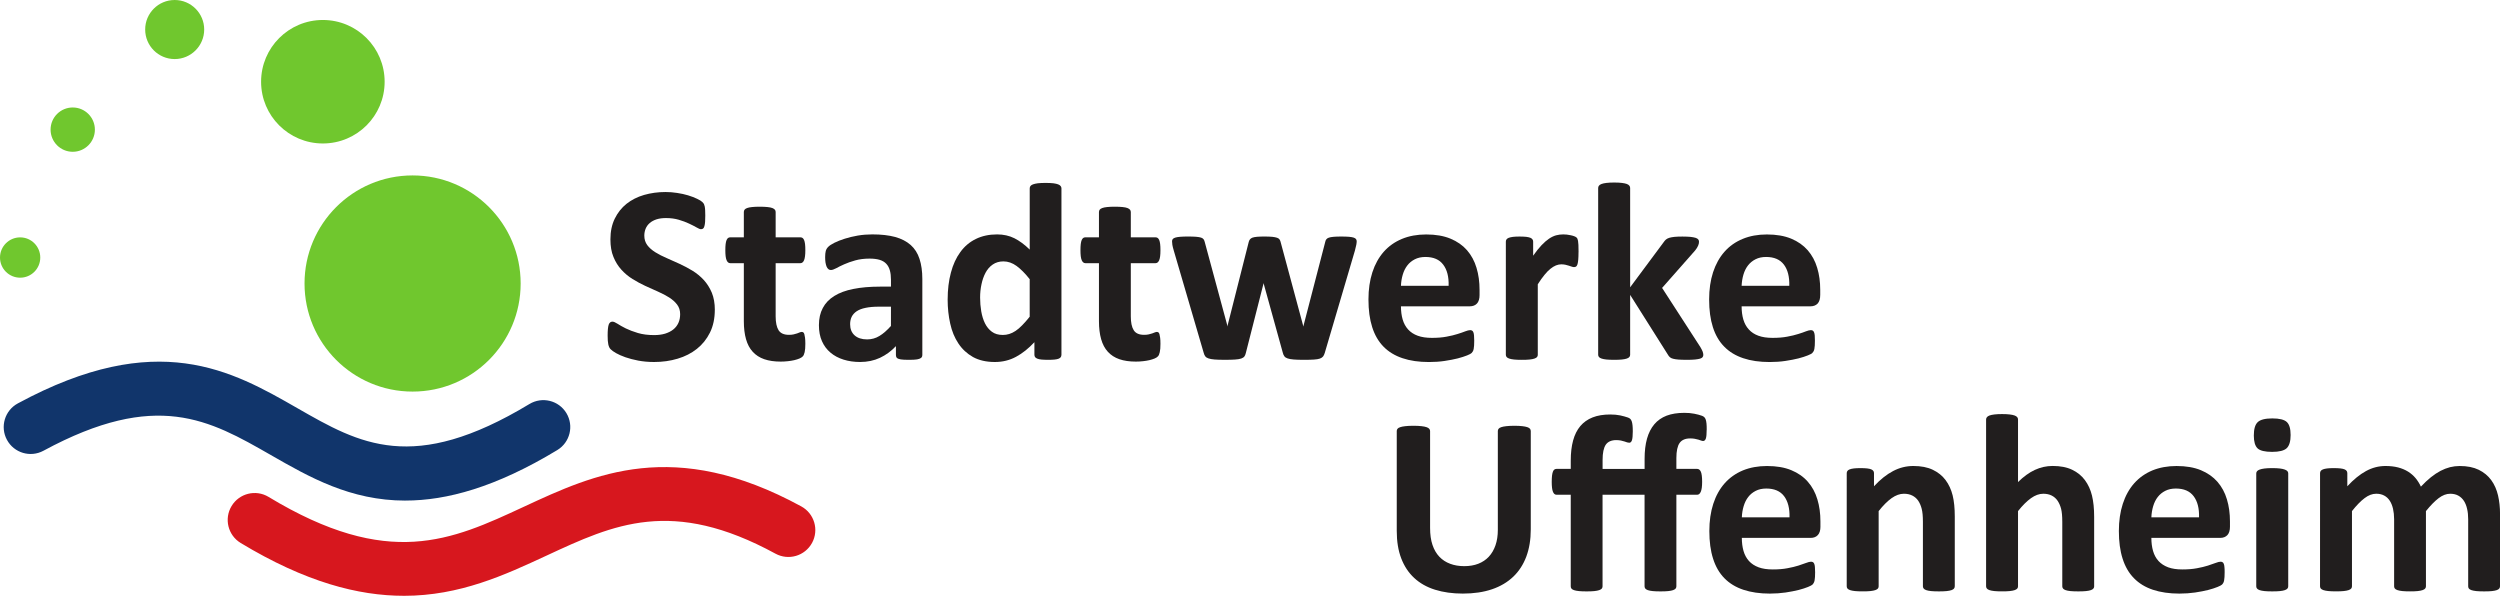 <?xml version="1.0" encoding="UTF-8" standalone="no"?>
<svg
   xmlns:dc="http://purl.org/dc/elements/1.1/"
   xmlns:cc="http://creativecommons.org/ns#"
   xmlns:rdf="http://www.w3.org/1999/02/22-rdf-syntax-ns#"
   xmlns:svg="http://www.w3.org/2000/svg"
   xmlns="http://www.w3.org/2000/svg"
   xmlns:sodipodi="http://sodipodi.sourceforge.net/DTD/sodipodi-0.dtd"
   xmlns:inkscape="http://www.inkscape.org/namespaces/inkscape"
   width="224.344pt"
   height="53.465pt"
   viewBox="0 0 224.344 53.465"
   version="1.2"
   id="svg100"
   sodipodi:docname="stadtwerke_uffenheim2.svg"
   inkscape:version="0.92.5 (2060ec1f9f, 2020-04-08)">
  <sodipodi:namedview
     pagecolor="#ffffff"
     bordercolor="#666666"
     borderopacity="1"
     objecttolerance="10"
     gridtolerance="10"
     guidetolerance="10"
     inkscape:pageopacity="0"
     inkscape:pageshadow="2"
     inkscape:window-width="1920"
     inkscape:window-height="1025"
     id="namedview102"
     showgrid="false"
     fit-margin-top="0"
     fit-margin-left="0"
     fit-margin-right="0"
     fit-margin-bottom="0"
     inkscape:zoom="1.3204814"
     inkscape:cx="56.41882"
     inkscape:cy="35.64125"
     inkscape:window-x="0"
     inkscape:window-y="0"
     inkscape:window-maximized="1"
     inkscape:current-layer="svg100" />
  <defs
     id="defs29">
    <clipPath
       id="clip1">
      <path
         d="M 20,41 H 74 V 53.461 H 20 Z m 0,0"
         id="path2"
         inkscape:connector-curvature="0" />
    </clipPath>
    <clipPath
       id="clip2">
      <path
         d="m 125,38 h 13 v 15.461 h -13 z m 0,0"
         id="path5"
         inkscape:connector-curvature="0" />
    </clipPath>
    <clipPath
       id="clip3">
      <path
         d="m 139,37 h 15 v 16.461 h -15 z m 0,0"
         id="path8"
         inkscape:connector-curvature="0" />
    </clipPath>
    <clipPath
       id="clip4">
      <path
         d="m 153,41 h 11 v 12.461 h -11 z m 0,0"
         id="path11"
         inkscape:connector-curvature="0" />
    </clipPath>
    <clipPath
       id="clip5">
      <path
         d="m 165,41 h 11 v 12.461 h -11 z m 0,0"
         id="path14"
         inkscape:connector-curvature="0" />
    </clipPath>
    <clipPath
       id="clip6">
      <path
         d="m 178,37 h 10 v 16.461 h -10 z m 0,0"
         id="path17"
         inkscape:connector-curvature="0" />
    </clipPath>
    <clipPath
       id="clip7">
      <path
         d="m 190,41 h 11 v 12.461 h -11 z m 0,0"
         id="path20"
         inkscape:connector-curvature="0" />
    </clipPath>
    <clipPath
       id="clip8">
      <path
         d="m 202,37 h 4 v 16.461 h -4 z m 0,0"
         id="path23"
         inkscape:connector-curvature="0" />
    </clipPath>
    <clipPath
       id="clip9">
      <path
         d="m 208,41 h 16.352 V 53.461 H 208 Z m 0,0"
         id="path26"
         inkscape:connector-curvature="0" />
    </clipPath>
  </defs>
  <path
     inkscape:connector-curvature="0"
     id="path31"
     d="m 36.375,44.922 c -4.945,0 -8.641,-2.121 -12.074,-4.09 -5.5,-3.152 -10.25,-5.875 -20.402,-0.383 C 2.727,41.082 1.262,40.648 0.625,39.473 -0.012,38.301 0.426,36.832 1.602,36.199 c 12.52,-6.773 19.203,-2.941 25.105,0.441 5.555,3.184 10.348,5.934 20.801,-0.383 1.145,-0.691 2.629,-0.328 3.32,0.816 0.688,1.141 0.324,2.625 -0.82,3.316 -5.52,3.34 -9.926,4.531 -13.633,4.531"
     style="fill:#11356b;fill-opacity:1;fill-rule:nonzero;stroke:none" />
  <g
     style="clip-rule:nonzero"
     id="g35"
     clip-path="url(#clip1)"
     transform="translate(0,0.004)">
    <path
       inkscape:connector-curvature="0"
       id="path33"
       d="m 36.238,53.461 c -4.082,0 -8.828,-1.227 -14.637,-4.738 -1.145,-0.691 -1.508,-2.176 -0.82,-3.316 0.691,-1.145 2.176,-1.512 3.32,-0.82 10.777,6.52 16.402,3.906 22.91,0.883 6.316,-2.934 13.473,-6.258 24.895,-0.031 1.172,0.641 1.602,2.105 0.965,3.277 -0.641,1.172 -2.105,1.605 -3.281,0.965 -9.281,-5.059 -14.496,-2.637 -20.543,0.172 -3.746,1.738 -7.77,3.609 -12.809,3.609"
       style="fill:#d7171e;fill-opacity:1;fill-rule:nonzero;stroke:none" />
  </g>
  <path
     inkscape:connector-curvature="0"
     id="path37"
     d="m 37.023,15.742 c 5.359,0 9.699,4.344 9.699,9.699 0,5.355 -4.34,9.699 -9.699,9.699 -5.355,0 -9.695,-4.344 -9.695,-9.699 0,-5.355 4.34,-9.699 9.695,-9.699"
     style="fill:#70c72e;fill-opacity:1;fill-rule:evenodd;stroke:none" />
  <path
     inkscape:connector-curvature="0"
     id="path39"
     d="m 28.973,1.793 c 3.062,0 5.543,2.48 5.543,5.543 0,3.059 -2.48,5.539 -5.543,5.539 -3.059,0 -5.543,-2.48 -5.543,-5.539 0,-3.062 2.484,-5.543 5.543,-5.543"
     style="fill:#70c72e;fill-opacity:1;fill-rule:evenodd;stroke:none" />
  <path
     inkscape:connector-curvature="0"
     id="path41"
     d="m 1.809,21.301 c 0.996,0 1.805,0.812 1.805,1.809 0,1 -0.809,1.809 -1.805,1.809 -1,0 -1.809,-0.809 -1.809,-1.809 0,-0.996 0.809,-1.809 1.809,-1.809"
     style="fill:#70c72e;fill-opacity:1;fill-rule:evenodd;stroke:none" />
  <path
     inkscape:connector-curvature="0"
     id="path43"
     d="m 6.527,9.645 c 1.098,0 1.988,0.891 1.988,1.988 0,1.098 -0.891,1.988 -1.988,1.988 -1.098,0 -1.988,-0.891 -1.988,-1.988 0,-1.098 0.891,-1.988 1.988,-1.988"
     style="fill:#70c72e;fill-opacity:1;fill-rule:evenodd;stroke:none" />
  <path
     inkscape:connector-curvature="0"
     id="path45"
     d="m 15.676,0 c 1.461,0 2.648,1.188 2.648,2.648 0,1.465 -1.188,2.652 -2.648,2.652 -1.465,0 -2.648,-1.188 -2.648,-2.652 C 13.027,1.188 14.211,0 15.676,0"
     style="fill:#70c72e;fill-opacity:1;fill-rule:evenodd;stroke:none" />
  <path
     inkscape:connector-curvature="0"
     id="path47"
     d="m 64.145,27.805 c 0,0.773 -0.145,1.453 -0.434,2.039 -0.289,0.582 -0.68,1.07 -1.172,1.461 -0.492,0.391 -1.07,0.688 -1.73,0.883 -0.66,0.199 -1.367,0.297 -2.117,0.297 -0.508,0 -0.98,-0.043 -1.418,-0.125 -0.434,-0.086 -0.82,-0.184 -1.152,-0.301 C 55.785,31.938 55.508,31.816 55.281,31.688 c -0.223,-0.129 -0.383,-0.242 -0.48,-0.344 -0.102,-0.098 -0.168,-0.238 -0.211,-0.426 -0.043,-0.184 -0.062,-0.453 -0.062,-0.801 0,-0.234 0.008,-0.434 0.023,-0.594 0.016,-0.16 0.039,-0.289 0.07,-0.387 0.035,-0.098 0.082,-0.168 0.141,-0.211 0.055,-0.039 0.121,-0.062 0.195,-0.062 0.109,0 0.258,0.062 0.453,0.188 0.191,0.125 0.441,0.266 0.742,0.418 0.305,0.148 0.668,0.289 1.09,0.414 0.418,0.125 0.906,0.188 1.461,0.188 0.363,0 0.691,-0.043 0.98,-0.129 0.285,-0.09 0.531,-0.211 0.73,-0.371 0.203,-0.16 0.355,-0.355 0.465,-0.594 0.105,-0.234 0.156,-0.496 0.156,-0.785 0,-0.332 -0.09,-0.617 -0.273,-0.859 -0.18,-0.238 -0.418,-0.449 -0.711,-0.637 -0.289,-0.184 -0.625,-0.359 -0.996,-0.523 C 58.684,26.008 58.301,25.836 57.906,25.656 57.512,25.473 57.129,25.266 56.758,25.035 56.387,24.805 56.055,24.527 55.762,24.203 55.469,23.883 55.23,23.5 55.051,23.059 c -0.184,-0.438 -0.273,-0.965 -0.273,-1.582 0,-0.703 0.129,-1.324 0.391,-1.859 0.262,-0.535 0.617,-0.98 1.059,-1.332 0.445,-0.352 0.969,-0.617 1.57,-0.793 0.605,-0.172 1.242,-0.262 1.918,-0.262 0.352,0 0.699,0.027 1.047,0.082 0.352,0.051 0.676,0.125 0.98,0.215 0.305,0.094 0.574,0.195 0.809,0.309 0.234,0.113 0.391,0.207 0.465,0.285 0.078,0.074 0.129,0.141 0.156,0.191 0.023,0.055 0.047,0.125 0.066,0.211 0.02,0.09 0.031,0.199 0.039,0.332 0.008,0.133 0.012,0.297 0.012,0.492 0,0.223 -0.004,0.406 -0.016,0.559 -0.012,0.152 -0.031,0.277 -0.059,0.375 -0.023,0.102 -0.062,0.172 -0.113,0.219 -0.047,0.043 -0.113,0.066 -0.199,0.066 -0.082,0 -0.215,-0.051 -0.398,-0.16 -0.18,-0.105 -0.406,-0.219 -0.672,-0.344 -0.266,-0.125 -0.57,-0.242 -0.922,-0.344 -0.348,-0.102 -0.73,-0.152 -1.148,-0.152 -0.328,0 -0.609,0.039 -0.855,0.117 -0.242,0.082 -0.445,0.191 -0.605,0.332 -0.164,0.141 -0.285,0.309 -0.367,0.508 -0.078,0.195 -0.117,0.402 -0.117,0.625 0,0.324 0.09,0.609 0.266,0.848 0.18,0.238 0.418,0.449 0.719,0.637 0.297,0.188 0.637,0.359 1.02,0.523 0.379,0.164 0.766,0.336 1.16,0.52 0.395,0.18 0.781,0.387 1.16,0.617 0.379,0.234 0.719,0.512 1.012,0.832 0.297,0.324 0.535,0.703 0.719,1.137 0.18,0.438 0.273,0.953 0.273,1.543"
     style="fill:#211e1e;fill-opacity:1;fill-rule:nonzero;stroke:none" />
  <path
     inkscape:connector-curvature="0"
     id="path49"
     d="m 72.27,30.832 c 0,0.336 -0.02,0.59 -0.062,0.77 -0.043,0.18 -0.098,0.305 -0.164,0.375 -0.07,0.074 -0.168,0.137 -0.301,0.195 -0.133,0.055 -0.289,0.105 -0.469,0.148 -0.176,0.039 -0.371,0.074 -0.578,0.094 -0.211,0.023 -0.422,0.035 -0.633,0.035 -0.57,0 -1.062,-0.07 -1.48,-0.215 C 68.164,32.09 67.82,31.867 67.547,31.566 67.273,31.27 67.074,30.891 66.945,30.434 66.816,29.98 66.75,29.441 66.75,28.82 v -5.203 h -1.219 c -0.145,0 -0.254,-0.09 -0.328,-0.266 -0.078,-0.18 -0.113,-0.477 -0.113,-0.895 0,-0.219 0.008,-0.406 0.027,-0.559 0.02,-0.152 0.047,-0.27 0.086,-0.359 0.035,-0.086 0.086,-0.148 0.141,-0.188 0.059,-0.035 0.125,-0.055 0.199,-0.055 H 66.75 v -2.266 c 0,-0.078 0.02,-0.145 0.062,-0.207 0.043,-0.059 0.117,-0.109 0.227,-0.152 0.113,-0.043 0.258,-0.07 0.445,-0.09 0.184,-0.02 0.414,-0.031 0.688,-0.031 0.281,0 0.516,0.012 0.699,0.031 0.188,0.02 0.332,0.047 0.441,0.09 0.105,0.043 0.18,0.094 0.227,0.152 0.047,0.062 0.066,0.129 0.066,0.207 v 2.266 h 2.211 c 0.074,0 0.141,0.02 0.199,0.055 0.055,0.039 0.102,0.102 0.141,0.188 0.039,0.09 0.066,0.207 0.086,0.359 0.02,0.152 0.027,0.34 0.027,0.559 0,0.418 -0.039,0.715 -0.113,0.895 -0.074,0.176 -0.188,0.266 -0.328,0.266 h -2.223 v 4.77 c 0,0.555 0.09,0.969 0.262,1.246 0.176,0.277 0.488,0.414 0.934,0.414 0.152,0 0.289,-0.012 0.41,-0.039 0.121,-0.027 0.23,-0.059 0.324,-0.09 0.098,-0.035 0.176,-0.066 0.238,-0.094 0.066,-0.023 0.125,-0.039 0.18,-0.039 0.043,0 0.086,0.016 0.129,0.039 0.043,0.027 0.074,0.082 0.098,0.16 0.023,0.082 0.043,0.188 0.062,0.324 0.02,0.137 0.027,0.312 0.027,0.523"
     style="fill:#211e1e;fill-opacity:1;fill-rule:nonzero;stroke:none" />
  <path
     inkscape:connector-curvature="0"
     id="path51"
     d="m 79.953,27.52 h -1.094 c -0.461,0 -0.855,0.035 -1.184,0.105 -0.328,0.066 -0.59,0.168 -0.797,0.305 -0.203,0.137 -0.355,0.305 -0.449,0.496 -0.094,0.195 -0.141,0.414 -0.141,0.664 0,0.426 0.133,0.762 0.402,1.004 0.27,0.242 0.645,0.363 1.121,0.363 0.402,0 0.773,-0.102 1.109,-0.309 0.34,-0.203 0.68,-0.504 1.031,-0.898 z m 2.812,4.348 c 0,0.109 -0.039,0.191 -0.117,0.254 -0.074,0.059 -0.195,0.102 -0.355,0.129 -0.164,0.027 -0.406,0.039 -0.723,0.039 -0.344,0 -0.59,-0.012 -0.746,-0.039 -0.156,-0.027 -0.266,-0.07 -0.332,-0.129 -0.062,-0.062 -0.094,-0.145 -0.094,-0.254 V 31.062 c -0.418,0.445 -0.895,0.797 -1.43,1.047 -0.535,0.25 -1.129,0.375 -1.781,0.375 -0.539,0 -1.035,-0.07 -1.484,-0.211 -0.453,-0.141 -0.844,-0.348 -1.172,-0.625 -0.332,-0.277 -0.59,-0.621 -0.77,-1.031 -0.184,-0.41 -0.273,-0.887 -0.273,-1.434 0,-0.594 0.113,-1.105 0.348,-1.543 0.23,-0.438 0.574,-0.797 1.035,-1.082 0.457,-0.285 1.031,-0.496 1.711,-0.629 0.684,-0.137 1.477,-0.207 2.379,-0.207 h 0.992 v -0.613 c 0,-0.32 -0.031,-0.598 -0.098,-0.836 -0.066,-0.242 -0.172,-0.441 -0.32,-0.598 -0.145,-0.16 -0.344,-0.277 -0.59,-0.355 -0.246,-0.074 -0.551,-0.113 -0.914,-0.113 -0.48,0 -0.906,0.055 -1.281,0.16 -0.375,0.105 -0.711,0.223 -0.996,0.352 -0.289,0.129 -0.531,0.246 -0.723,0.355 -0.195,0.105 -0.352,0.156 -0.473,0.156 -0.086,0 -0.156,-0.023 -0.223,-0.078 -0.062,-0.055 -0.117,-0.129 -0.16,-0.227 -0.039,-0.102 -0.074,-0.223 -0.098,-0.367 -0.02,-0.141 -0.031,-0.301 -0.031,-0.477 0,-0.234 0.02,-0.422 0.055,-0.559 0.039,-0.137 0.109,-0.258 0.219,-0.367 0.105,-0.109 0.289,-0.234 0.555,-0.367 0.266,-0.133 0.578,-0.254 0.934,-0.367 0.355,-0.113 0.746,-0.207 1.168,-0.281 0.422,-0.07 0.855,-0.105 1.305,-0.105 0.797,0 1.477,0.078 2.043,0.23 0.562,0.156 1.027,0.395 1.395,0.719 0.363,0.324 0.629,0.738 0.793,1.246 0.168,0.508 0.254,1.113 0.254,1.809 v 6.828"
     style="fill:#211e1e;fill-opacity:1;fill-rule:nonzero;stroke:none" />
  <path
     inkscape:connector-curvature="0"
     id="path53"
     d="m 92.402,25.051 c -0.41,-0.516 -0.801,-0.91 -1.176,-1.184 -0.375,-0.273 -0.77,-0.41 -1.18,-0.41 -0.371,0 -0.691,0.094 -0.961,0.281 -0.27,0.184 -0.484,0.434 -0.648,0.742 -0.164,0.312 -0.285,0.66 -0.363,1.043 -0.082,0.383 -0.121,0.777 -0.121,1.18 0,0.422 0.035,0.836 0.102,1.238 0.07,0.402 0.18,0.762 0.336,1.078 0.156,0.312 0.363,0.566 0.621,0.754 0.258,0.191 0.586,0.285 0.98,0.285 0.195,0 0.387,-0.027 0.574,-0.086 0.184,-0.055 0.375,-0.148 0.57,-0.277 0.191,-0.129 0.391,-0.297 0.594,-0.508 0.207,-0.207 0.43,-0.465 0.672,-0.766 z M 95.25,31.836 c 0,0.082 -0.02,0.152 -0.059,0.211 -0.035,0.055 -0.102,0.102 -0.191,0.141 -0.094,0.039 -0.215,0.062 -0.371,0.078 -0.156,0.016 -0.348,0.023 -0.574,0.023 -0.242,0 -0.441,-0.008 -0.594,-0.023 -0.152,-0.016 -0.273,-0.039 -0.367,-0.078 -0.098,-0.039 -0.164,-0.086 -0.207,-0.141 -0.039,-0.059 -0.062,-0.129 -0.062,-0.211 v -1.129 c -0.523,0.562 -1.07,1 -1.645,1.309 -0.574,0.312 -1.207,0.469 -1.906,0.469 -0.773,0 -1.43,-0.152 -1.965,-0.449 -0.531,-0.301 -0.969,-0.707 -1.305,-1.215 -0.34,-0.508 -0.586,-1.102 -0.734,-1.781 -0.152,-0.676 -0.23,-1.395 -0.23,-2.145 0,-0.902 0.098,-1.715 0.293,-2.434 0.191,-0.723 0.473,-1.336 0.848,-1.844 0.371,-0.512 0.832,-0.902 1.387,-1.172 0.555,-0.273 1.191,-0.41 1.91,-0.41 0.57,0 1.086,0.113 1.551,0.344 0.461,0.234 0.922,0.574 1.375,1.02 v -5.496 c 0,-0.074 0.023,-0.145 0.062,-0.203 0.043,-0.062 0.121,-0.113 0.23,-0.156 0.109,-0.039 0.254,-0.074 0.438,-0.098 0.184,-0.02 0.414,-0.031 0.695,-0.031 0.277,0 0.512,0.012 0.691,0.031 0.184,0.023 0.328,0.059 0.434,0.098 0.105,0.043 0.184,0.094 0.227,0.156 0.047,0.059 0.07,0.129 0.07,0.203 v 14.934"
     style="fill:#211e1e;fill-opacity:1;fill-rule:nonzero;stroke:none" />
  <path
     inkscape:connector-curvature="0"
     id="path55"
     d="m 104.137,30.832 c 0,0.336 -0.019,0.59 -0.062,0.77 -0.039,0.18 -0.094,0.305 -0.164,0.375 -0.066,0.074 -0.168,0.137 -0.301,0.195 -0.133,0.055 -0.289,0.105 -0.469,0.148 -0.176,0.039 -0.371,0.074 -0.578,0.094 -0.211,0.023 -0.418,0.035 -0.633,0.035 -0.57,0 -1.062,-0.07 -1.48,-0.215 -0.418,-0.145 -0.762,-0.367 -1.035,-0.668 -0.273,-0.297 -0.473,-0.676 -0.602,-1.133 -0.129,-0.453 -0.195,-0.992 -0.195,-1.613 v -5.203 h -1.215 c -0.145,0 -0.258,-0.09 -0.332,-0.266 -0.078,-0.18 -0.113,-0.477 -0.113,-0.895 0,-0.219 0.008,-0.406 0.027,-0.559 0.02,-0.152 0.047,-0.27 0.086,-0.359 0.039,-0.086 0.086,-0.148 0.141,-0.188 0.059,-0.035 0.125,-0.055 0.199,-0.055 h 1.207 v -2.266 c 0,-0.078 0.023,-0.145 0.062,-0.207 0.043,-0.059 0.117,-0.109 0.23,-0.152 0.109,-0.043 0.258,-0.07 0.441,-0.09 0.188,-0.02 0.418,-0.031 0.687,-0.031 0.281,0 0.516,0.012 0.703,0.031 0.184,0.02 0.328,0.047 0.438,0.09 0.105,0.043 0.18,0.094 0.227,0.152 0.047,0.062 0.07,0.129 0.07,0.207 v 2.266 h 2.207 c 0.074,0 0.141,0.02 0.199,0.055 0.055,0.039 0.102,0.102 0.141,0.188 0.039,0.09 0.066,0.207 0.086,0.359 0.019,0.152 0.027,0.34 0.027,0.559 0,0.418 -0.035,0.715 -0.113,0.895 -0.074,0.176 -0.184,0.266 -0.328,0.266 h -2.219 v 4.77 c 0,0.555 0.086,0.969 0.262,1.246 0.172,0.277 0.484,0.414 0.934,0.414 0.148,0 0.285,-0.012 0.406,-0.039 0.121,-0.027 0.23,-0.059 0.324,-0.09 0.098,-0.035 0.176,-0.066 0.242,-0.094 0.062,-0.023 0.121,-0.039 0.176,-0.039 0.043,0 0.09,0.016 0.129,0.039 0.043,0.027 0.074,0.082 0.098,0.16 0.023,0.082 0.043,0.188 0.062,0.324 0.019,0.137 0.027,0.312 0.027,0.523"
     style="fill:#211e1e;fill-opacity:1;fill-rule:nonzero;stroke:none" />
  <path
     inkscape:connector-curvature="0"
     id="path57"
     d="m 121.746,21.66 c 0,0.082 -0.012,0.184 -0.035,0.309 -0.023,0.121 -0.062,0.293 -0.125,0.523 l -2.707,9.184 c -0.039,0.129 -0.09,0.234 -0.148,0.312 -0.062,0.078 -0.156,0.141 -0.281,0.188 -0.125,0.047 -0.301,0.074 -0.535,0.09 -0.23,0.016 -0.531,0.023 -0.902,0.023 -0.371,0 -0.676,-0.008 -0.91,-0.027 -0.238,-0.02 -0.422,-0.051 -0.555,-0.098 -0.133,-0.043 -0.227,-0.105 -0.289,-0.188 -0.062,-0.078 -0.105,-0.18 -0.137,-0.301 l -1.707,-6.168 -0.023,-0.105 -0.023,0.105 -1.57,6.168 c -0.027,0.129 -0.074,0.234 -0.129,0.312 -0.059,0.078 -0.156,0.141 -0.289,0.188 -0.141,0.047 -0.324,0.074 -0.559,0.09 -0.234,0.016 -0.539,0.023 -0.91,0.023 -0.383,0 -0.688,-0.008 -0.918,-0.027 -0.23,-0.02 -0.414,-0.051 -0.547,-0.098 -0.133,-0.043 -0.227,-0.105 -0.289,-0.188 -0.062,-0.078 -0.105,-0.18 -0.137,-0.301 l -2.688,-9.184 c -0.066,-0.223 -0.109,-0.395 -0.129,-0.52 -0.019,-0.125 -0.027,-0.23 -0.027,-0.312 0,-0.078 0.019,-0.145 0.059,-0.199 0.043,-0.059 0.121,-0.102 0.23,-0.137 0.109,-0.035 0.258,-0.059 0.441,-0.074 0.188,-0.016 0.422,-0.023 0.703,-0.023 0.301,0 0.547,0.008 0.738,0.023 0.188,0.016 0.336,0.043 0.445,0.078 0.105,0.039 0.18,0.09 0.223,0.156 0.039,0.062 0.074,0.141 0.094,0.23 l 2.016,7.457 0.023,0.137 0.023,-0.137 1.887,-7.457 c 0.023,-0.09 0.059,-0.168 0.109,-0.23 0.051,-0.066 0.121,-0.117 0.223,-0.156 0.098,-0.035 0.238,-0.062 0.414,-0.078 0.18,-0.016 0.41,-0.023 0.688,-0.023 0.281,0 0.512,0.012 0.684,0.027 0.176,0.02 0.312,0.047 0.418,0.082 0.102,0.035 0.172,0.078 0.215,0.137 0.043,0.055 0.074,0.121 0.098,0.199 l 2.023,7.512 0.035,0.125 0.023,-0.137 1.934,-7.457 c 0.016,-0.09 0.047,-0.168 0.094,-0.23 0.043,-0.066 0.121,-0.117 0.227,-0.156 0.105,-0.035 0.25,-0.062 0.434,-0.078 0.18,-0.016 0.414,-0.023 0.691,-0.023 0.281,0 0.512,0.008 0.691,0.023 0.176,0.016 0.316,0.039 0.418,0.074 0.102,0.035 0.172,0.078 0.211,0.137 0.039,0.055 0.059,0.121 0.059,0.199"
     style="fill:#211e1e;fill-opacity:1;fill-rule:nonzero;stroke:none" />
  <path
     inkscape:connector-curvature="0"
     id="path59"
     d="m 129.996,25.645 c 0.023,-0.805 -0.137,-1.438 -0.484,-1.895 -0.344,-0.461 -0.875,-0.691 -1.598,-0.691 -0.363,0 -0.68,0.07 -0.949,0.207 -0.27,0.137 -0.496,0.32 -0.672,0.551 -0.18,0.23 -0.316,0.504 -0.41,0.82 -0.094,0.312 -0.152,0.648 -0.164,1.008 z m 2.777,0.816 c 0,0.352 -0.078,0.609 -0.234,0.777 -0.152,0.164 -0.367,0.25 -0.641,0.25 h -6.18 c 0,0.43 0.051,0.824 0.152,1.176 0.102,0.355 0.266,0.652 0.488,0.898 0.227,0.25 0.512,0.438 0.867,0.566 0.352,0.129 0.773,0.191 1.27,0.191 0.5,0 0.938,-0.035 1.32,-0.109 0.379,-0.07 0.707,-0.148 0.984,-0.238 0.273,-0.086 0.504,-0.164 0.688,-0.238 0.184,-0.07 0.328,-0.109 0.445,-0.109 0.066,0 0.125,0.016 0.168,0.043 0.047,0.023 0.086,0.074 0.113,0.141 0.031,0.07 0.051,0.164 0.062,0.289 0.012,0.125 0.019,0.285 0.019,0.473 0,0.168 -0.004,0.309 -0.012,0.43 -0.008,0.117 -0.019,0.215 -0.035,0.301 -0.016,0.082 -0.039,0.152 -0.066,0.211 -0.031,0.055 -0.07,0.109 -0.121,0.164 -0.051,0.055 -0.184,0.125 -0.402,0.215 -0.223,0.09 -0.504,0.18 -0.844,0.27 -0.34,0.086 -0.73,0.16 -1.172,0.227 -0.441,0.066 -0.91,0.098 -1.41,0.098 -0.906,0 -1.695,-0.113 -2.375,-0.344 -0.68,-0.227 -1.246,-0.57 -1.703,-1.035 -0.453,-0.461 -0.793,-1.047 -1.016,-1.75 -0.227,-0.707 -0.336,-1.535 -0.336,-2.484 0,-0.902 0.117,-1.715 0.352,-2.441 0.234,-0.723 0.578,-1.336 1.023,-1.844 0.449,-0.504 0.992,-0.887 1.633,-1.152 0.641,-0.266 1.367,-0.398 2.172,-0.398 0.848,0 1.574,0.125 2.176,0.375 0.605,0.25 1.102,0.598 1.488,1.039 0.387,0.445 0.672,0.973 0.852,1.578 0.184,0.605 0.273,1.266 0.273,1.98 v 0.453"
     style="fill:#211e1e;fill-opacity:1;fill-rule:nonzero;stroke:none" />
  <path
     inkscape:connector-curvature="0"
     id="path61"
     d="m 141.652,22.629 c 0,0.27 -0.008,0.496 -0.023,0.668 -0.016,0.176 -0.039,0.312 -0.066,0.41 -0.031,0.102 -0.074,0.168 -0.121,0.207 -0.051,0.035 -0.113,0.055 -0.188,0.055 -0.062,0 -0.129,-0.012 -0.203,-0.039 -0.078,-0.027 -0.164,-0.055 -0.258,-0.086 -0.094,-0.027 -0.199,-0.059 -0.312,-0.086 -0.113,-0.023 -0.242,-0.039 -0.375,-0.039 -0.16,0 -0.32,0.035 -0.48,0.098 -0.156,0.066 -0.324,0.164 -0.492,0.301 -0.172,0.137 -0.352,0.32 -0.535,0.547 -0.188,0.227 -0.387,0.508 -0.602,0.844 v 6.328 c 0,0.074 -0.019,0.141 -0.066,0.199 -0.047,0.055 -0.121,0.102 -0.234,0.141 -0.109,0.039 -0.254,0.066 -0.438,0.086 -0.184,0.02 -0.414,0.027 -0.695,0.027 -0.277,0 -0.512,-0.008 -0.691,-0.027 -0.184,-0.02 -0.328,-0.047 -0.438,-0.086 -0.113,-0.039 -0.191,-0.086 -0.234,-0.141 -0.047,-0.059 -0.07,-0.125 -0.07,-0.199 V 21.684 c 0,-0.078 0.019,-0.145 0.059,-0.199 0.039,-0.059 0.105,-0.105 0.203,-0.145 0.098,-0.035 0.227,-0.066 0.383,-0.086 0.156,-0.016 0.352,-0.027 0.586,-0.027 0.242,0 0.445,0.012 0.605,0.027 0.156,0.02 0.281,0.051 0.367,0.086 0.09,0.039 0.148,0.086 0.188,0.145 0.039,0.055 0.059,0.121 0.059,0.199 v 1.262 c 0.266,-0.379 0.516,-0.691 0.75,-0.938 0.234,-0.246 0.457,-0.441 0.672,-0.586 0.215,-0.145 0.426,-0.246 0.637,-0.305 0.211,-0.055 0.426,-0.082 0.637,-0.082 0.098,0 0.207,0.004 0.32,0.016 0.113,0.012 0.23,0.031 0.352,0.059 0.121,0.023 0.23,0.055 0.32,0.09 0.09,0.035 0.156,0.07 0.199,0.109 0.039,0.035 0.07,0.078 0.09,0.125 0.019,0.043 0.035,0.105 0.051,0.188 0.016,0.078 0.027,0.199 0.035,0.355 0.008,0.16 0.012,0.379 0.012,0.652"
     style="fill:#211e1e;fill-opacity:1;fill-rule:nonzero;stroke:none" />
  <path
     inkscape:connector-curvature="0"
     id="path63"
     d="m 152.852,31.848 c 0,0.074 -0.023,0.141 -0.062,0.199 -0.043,0.055 -0.117,0.102 -0.227,0.137 -0.113,0.031 -0.262,0.059 -0.453,0.078 -0.188,0.02 -0.434,0.027 -0.738,0.027 -0.312,0 -0.562,-0.008 -0.758,-0.023 -0.191,-0.016 -0.352,-0.039 -0.477,-0.074 -0.125,-0.031 -0.223,-0.078 -0.289,-0.141 -0.07,-0.059 -0.129,-0.141 -0.184,-0.238 l -3.379,-5.352 v 5.375 c 0,0.074 -0.023,0.141 -0.07,0.199 -0.043,0.055 -0.121,0.102 -0.23,0.141 -0.113,0.039 -0.258,0.066 -0.441,0.086 -0.18,0.02 -0.41,0.027 -0.691,0.027 -0.281,0 -0.512,-0.008 -0.695,-0.027 -0.184,-0.02 -0.328,-0.047 -0.438,-0.086 -0.113,-0.039 -0.191,-0.086 -0.234,-0.141 -0.047,-0.059 -0.07,-0.125 -0.07,-0.199 v -14.969 c 0,-0.074 0.023,-0.145 0.07,-0.203 0.043,-0.062 0.121,-0.113 0.234,-0.156 0.109,-0.039 0.254,-0.074 0.438,-0.094 0.184,-0.023 0.414,-0.035 0.695,-0.035 0.281,0 0.512,0.012 0.691,0.035 0.184,0.02 0.328,0.055 0.441,0.094 0.109,0.043 0.188,0.094 0.23,0.156 0.047,0.059 0.07,0.129 0.07,0.203 v 8.914 l 3.004,-4.043 c 0.059,-0.09 0.129,-0.168 0.203,-0.238 0.078,-0.066 0.18,-0.121 0.305,-0.16 0.125,-0.035 0.277,-0.066 0.465,-0.086 0.188,-0.016 0.422,-0.027 0.711,-0.027 0.281,0 0.52,0.012 0.711,0.027 0.195,0.02 0.348,0.051 0.469,0.086 0.117,0.039 0.199,0.086 0.242,0.145 0.047,0.055 0.07,0.125 0.07,0.211 0,0.113 -0.027,0.234 -0.086,0.363 -0.059,0.129 -0.141,0.266 -0.258,0.41 l -2.969,3.367 3.438,5.316 c 0.09,0.152 0.156,0.281 0.199,0.391 0.039,0.113 0.062,0.211 0.062,0.305"
     style="fill:#211e1e;fill-opacity:1;fill-rule:nonzero;stroke:none" />
  <path
     inkscape:connector-curvature="0"
     id="path65"
     d="m 160.566,25.645 c 0.023,-0.805 -0.137,-1.438 -0.48,-1.895 -0.348,-0.461 -0.879,-0.691 -1.602,-0.691 -0.363,0 -0.68,0.07 -0.949,0.207 -0.27,0.137 -0.492,0.32 -0.672,0.551 -0.18,0.23 -0.316,0.504 -0.41,0.82 -0.094,0.312 -0.148,0.648 -0.164,1.008 z m 2.777,0.816 c 0,0.352 -0.078,0.609 -0.23,0.777 -0.156,0.164 -0.371,0.25 -0.645,0.25 h -6.18 c 0,0.43 0.051,0.824 0.152,1.176 0.105,0.355 0.266,0.652 0.492,0.898 0.223,0.25 0.512,0.438 0.863,0.566 0.352,0.129 0.773,0.191 1.27,0.191 0.5,0 0.941,-0.035 1.32,-0.109 0.379,-0.07 0.707,-0.148 0.984,-0.238 0.277,-0.086 0.508,-0.164 0.688,-0.238 0.184,-0.07 0.332,-0.109 0.445,-0.109 0.066,0 0.125,0.016 0.172,0.043 0.043,0.023 0.082,0.074 0.109,0.141 0.031,0.07 0.055,0.164 0.066,0.289 0.008,0.125 0.016,0.285 0.016,0.473 0,0.168 -0.004,0.309 -0.012,0.43 -0.008,0.117 -0.019,0.215 -0.035,0.301 -0.016,0.082 -0.039,0.152 -0.066,0.211 -0.031,0.055 -0.07,0.109 -0.121,0.164 -0.047,0.055 -0.184,0.125 -0.402,0.215 -0.219,0.09 -0.5,0.18 -0.844,0.27 -0.34,0.086 -0.73,0.16 -1.172,0.227 -0.441,0.066 -0.91,0.098 -1.41,0.098 -0.902,0 -1.695,-0.113 -2.375,-0.344 -0.676,-0.227 -1.246,-0.57 -1.699,-1.035 -0.457,-0.461 -0.797,-1.047 -1.02,-1.75 -0.227,-0.707 -0.336,-1.535 -0.336,-2.484 0,-0.902 0.117,-1.715 0.352,-2.441 0.238,-0.723 0.578,-1.336 1.027,-1.844 0.445,-0.504 0.988,-0.887 1.633,-1.152 0.641,-0.266 1.363,-0.398 2.168,-0.398 0.848,0 1.574,0.125 2.18,0.375 0.602,0.25 1.098,0.598 1.484,1.039 0.387,0.445 0.672,0.973 0.852,1.578 0.184,0.605 0.273,1.266 0.273,1.98 v 0.453"
     style="fill:#211e1e;fill-opacity:1;fill-rule:nonzero;stroke:none" />
  <g
     style="clip-rule:nonzero"
     id="g69"
     clip-path="url(#clip2)"
     transform="translate(0,0.004)">
    <path
       inkscape:connector-curvature="0"
       id="path67"
       d="m 137.367,47.512 c 0,0.902 -0.133,1.711 -0.398,2.426 -0.266,0.711 -0.656,1.316 -1.172,1.809 -0.516,0.492 -1.152,0.871 -1.91,1.129 -0.762,0.258 -1.633,0.387 -2.617,0.387 -0.926,0 -1.758,-0.117 -2.496,-0.348 -0.734,-0.23 -1.359,-0.582 -1.867,-1.055 -0.508,-0.469 -0.895,-1.055 -1.164,-1.758 -0.27,-0.703 -0.402,-1.523 -0.402,-2.465 v -8.957 c 0,-0.074 0.019,-0.145 0.066,-0.203 0.047,-0.062 0.125,-0.109 0.246,-0.148 0.117,-0.039 0.27,-0.07 0.461,-0.09 0.188,-0.023 0.43,-0.035 0.727,-0.035 0.289,0 0.527,0.012 0.719,0.035 0.188,0.02 0.34,0.051 0.453,0.09 0.113,0.039 0.195,0.086 0.246,0.148 0.047,0.059 0.074,0.129 0.074,0.203 V 47.375 c 0,0.586 0.07,1.094 0.215,1.52 0.145,0.43 0.352,0.785 0.621,1.066 0.27,0.281 0.59,0.488 0.969,0.629 0.375,0.141 0.793,0.211 1.258,0.211 0.469,0 0.891,-0.07 1.262,-0.215 0.371,-0.145 0.688,-0.355 0.945,-0.633 0.258,-0.277 0.457,-0.617 0.598,-1.023 0.141,-0.406 0.211,-0.867 0.211,-1.383 v -8.867 c 0,-0.074 0.019,-0.145 0.066,-0.203 0.047,-0.062 0.125,-0.109 0.238,-0.148 0.113,-0.039 0.27,-0.07 0.461,-0.09 0.195,-0.023 0.434,-0.035 0.723,-0.035 0.289,0 0.527,0.012 0.711,0.035 0.188,0.02 0.336,0.051 0.453,0.09 0.113,0.039 0.191,0.086 0.238,0.148 0.043,0.059 0.066,0.129 0.066,0.203 v 8.832"
       style="fill:#211e1e;fill-opacity:1;fill-rule:nonzero;stroke:none" />
  </g>
  <g
     style="clip-rule:nonzero"
     id="g73"
     clip-path="url(#clip3)"
     transform="translate(0,0.004)">
    <path
       inkscape:connector-curvature="0"
       id="path71"
       d="m 153.152,38.566 c 0,0.363 -0.023,0.621 -0.07,0.773 -0.051,0.152 -0.133,0.23 -0.246,0.23 -0.055,0 -0.113,-0.012 -0.176,-0.035 -0.066,-0.023 -0.145,-0.051 -0.238,-0.082 -0.098,-0.027 -0.203,-0.055 -0.328,-0.078 -0.121,-0.023 -0.258,-0.035 -0.418,-0.035 -0.441,0 -0.758,0.137 -0.953,0.41 -0.191,0.273 -0.289,0.727 -0.289,1.355 v 0.969 h 1.855 c 0.066,0 0.133,0.016 0.188,0.055 0.059,0.039 0.105,0.102 0.148,0.188 0.043,0.086 0.07,0.207 0.09,0.359 0.019,0.152 0.031,0.336 0.031,0.559 0,0.418 -0.043,0.715 -0.121,0.891 -0.078,0.18 -0.188,0.27 -0.324,0.27 h -1.867 v 8.219 c 0,0.074 -0.023,0.141 -0.066,0.199 -0.047,0.055 -0.125,0.102 -0.23,0.141 -0.105,0.039 -0.25,0.066 -0.438,0.086 -0.184,0.02 -0.414,0.027 -0.688,0.027 -0.281,0 -0.516,-0.008 -0.699,-0.027 -0.188,-0.02 -0.332,-0.047 -0.441,-0.086 -0.105,-0.039 -0.18,-0.086 -0.227,-0.141 -0.043,-0.059 -0.066,-0.125 -0.066,-0.199 v -8.219 h -3.77 v 8.219 c 0,0.074 -0.023,0.141 -0.066,0.199 -0.047,0.055 -0.125,0.102 -0.234,0.141 -0.109,0.039 -0.258,0.066 -0.441,0.086 -0.188,0.02 -0.418,0.027 -0.691,0.027 -0.273,0 -0.504,-0.008 -0.688,-0.027 -0.188,-0.02 -0.332,-0.047 -0.445,-0.086 -0.109,-0.039 -0.184,-0.086 -0.227,-0.141 -0.043,-0.059 -0.062,-0.125 -0.062,-0.199 v -8.219 h -1.273 c -0.145,0 -0.254,-0.09 -0.324,-0.27 -0.074,-0.176 -0.109,-0.473 -0.109,-0.891 0,-0.223 0.012,-0.406 0.027,-0.559 0.019,-0.152 0.047,-0.273 0.082,-0.359 0.031,-0.086 0.078,-0.148 0.133,-0.188 0.059,-0.039 0.125,-0.055 0.199,-0.055 h 1.266 V 41.32 c 0,-0.684 0.07,-1.281 0.211,-1.797 0.141,-0.516 0.355,-0.945 0.648,-1.293 0.293,-0.344 0.66,-0.605 1.102,-0.777 0.445,-0.176 0.973,-0.262 1.578,-0.262 0.332,0 0.633,0.027 0.898,0.082 0.266,0.059 0.496,0.121 0.684,0.188 0.09,0.031 0.164,0.07 0.215,0.121 0.055,0.051 0.098,0.121 0.133,0.215 0.035,0.098 0.059,0.219 0.074,0.367 0.016,0.148 0.023,0.332 0.023,0.551 0,0.371 -0.027,0.633 -0.074,0.785 -0.051,0.152 -0.133,0.227 -0.246,0.227 -0.051,0 -0.113,-0.012 -0.18,-0.031 -0.07,-0.023 -0.148,-0.051 -0.242,-0.082 -0.09,-0.031 -0.199,-0.059 -0.324,-0.086 -0.125,-0.023 -0.262,-0.039 -0.414,-0.039 -0.441,0 -0.754,0.141 -0.945,0.414 -0.188,0.277 -0.285,0.73 -0.285,1.363 v 0.809 h 3.77 v -0.902 c 0,-0.688 0.07,-1.293 0.215,-1.809 0.145,-0.516 0.363,-0.945 0.656,-1.293 0.289,-0.344 0.66,-0.602 1.102,-0.773 0.445,-0.168 0.973,-0.254 1.59,-0.254 0.324,0 0.625,0.023 0.891,0.078 0.27,0.055 0.5,0.113 0.691,0.184 0.082,0.027 0.152,0.07 0.211,0.125 0.055,0.051 0.098,0.125 0.129,0.215 0.031,0.09 0.055,0.211 0.07,0.363 0.016,0.152 0.019,0.34 0.019,0.559"
       style="fill:#211e1e;fill-opacity:1;fill-rule:nonzero;stroke:none" />
  </g>
  <g
     style="clip-rule:nonzero"
     id="g77"
     clip-path="url(#clip4)"
     transform="translate(0,0.004)">
    <path
       inkscape:connector-curvature="0"
       id="path75"
       d="m 160.586,46.422 c 0.023,-0.805 -0.141,-1.438 -0.484,-1.898 -0.344,-0.457 -0.879,-0.688 -1.598,-0.688 -0.363,0 -0.684,0.07 -0.949,0.207 -0.27,0.137 -0.496,0.32 -0.672,0.551 -0.18,0.23 -0.316,0.504 -0.41,0.82 -0.094,0.312 -0.152,0.648 -0.164,1.008 z m 2.777,0.816 c 0,0.352 -0.078,0.609 -0.234,0.773 -0.152,0.168 -0.367,0.254 -0.641,0.254 h -6.18 c 0,0.43 0.051,0.824 0.152,1.176 0.102,0.352 0.266,0.652 0.488,0.898 0.223,0.246 0.512,0.434 0.867,0.566 0.352,0.129 0.773,0.191 1.266,0.191 0.504,0 0.941,-0.035 1.32,-0.109 0.379,-0.07 0.707,-0.148 0.988,-0.238 0.273,-0.086 0.504,-0.168 0.688,-0.238 0.18,-0.07 0.328,-0.109 0.441,-0.109 0.07,0 0.125,0.016 0.172,0.043 0.047,0.023 0.082,0.07 0.113,0.141 0.031,0.066 0.051,0.164 0.062,0.289 0.012,0.125 0.019,0.285 0.019,0.473 0,0.168 -0.004,0.309 -0.012,0.426 -0.008,0.121 -0.019,0.219 -0.035,0.305 -0.016,0.082 -0.039,0.152 -0.07,0.207 -0.027,0.059 -0.07,0.113 -0.117,0.168 -0.051,0.051 -0.184,0.125 -0.406,0.215 -0.219,0.09 -0.5,0.18 -0.84,0.27 -0.344,0.086 -0.734,0.16 -1.172,0.227 -0.441,0.062 -0.91,0.098 -1.414,0.098 -0.902,0 -1.691,-0.117 -2.371,-0.344 -0.68,-0.227 -1.246,-0.57 -1.703,-1.035 -0.453,-0.461 -0.793,-1.047 -1.016,-1.754 -0.227,-0.703 -0.336,-1.531 -0.336,-2.48 0,-0.902 0.117,-1.715 0.352,-2.441 0.234,-0.723 0.578,-1.34 1.023,-1.844 0.449,-0.504 0.992,-0.887 1.633,-1.156 0.645,-0.262 1.363,-0.395 2.168,-0.395 0.852,0 1.578,0.125 2.18,0.375 0.605,0.25 1.102,0.598 1.484,1.039 0.391,0.445 0.672,0.969 0.855,1.578 0.184,0.605 0.273,1.266 0.273,1.98 v 0.453"
       style="fill:#211e1e;fill-opacity:1;fill-rule:nonzero;stroke:none" />
  </g>
  <g
     style="clip-rule:nonzero"
     id="g81"
     clip-path="url(#clip5)"
     transform="translate(0,0.004)">
    <path
       inkscape:connector-curvature="0"
       id="path79"
       d="m 175.414,52.613 c 0,0.074 -0.019,0.141 -0.066,0.199 -0.043,0.055 -0.121,0.102 -0.227,0.141 -0.105,0.039 -0.254,0.066 -0.438,0.086 -0.188,0.02 -0.418,0.027 -0.691,0.027 -0.277,0 -0.512,-0.008 -0.699,-0.027 -0.184,-0.02 -0.332,-0.047 -0.438,-0.086 -0.105,-0.039 -0.184,-0.086 -0.227,-0.141 -0.047,-0.059 -0.07,-0.125 -0.07,-0.199 v -5.793 c 0,-0.496 -0.035,-0.883 -0.109,-1.164 -0.07,-0.281 -0.176,-0.52 -0.309,-0.723 -0.137,-0.199 -0.316,-0.355 -0.531,-0.465 -0.215,-0.109 -0.469,-0.164 -0.758,-0.164 -0.363,0 -0.73,0.133 -1.105,0.398 -0.371,0.266 -0.758,0.652 -1.16,1.16 v 6.75 c 0,0.074 -0.019,0.141 -0.066,0.199 -0.047,0.055 -0.125,0.102 -0.234,0.141 -0.109,0.039 -0.258,0.066 -0.438,0.086 -0.184,0.02 -0.414,0.027 -0.695,0.027 -0.281,0 -0.512,-0.008 -0.691,-0.027 -0.184,-0.02 -0.332,-0.047 -0.441,-0.086 -0.109,-0.039 -0.188,-0.086 -0.234,-0.141 -0.043,-0.059 -0.066,-0.125 -0.066,-0.199 V 42.461 c 0,-0.078 0.019,-0.145 0.059,-0.199 0.035,-0.059 0.105,-0.105 0.203,-0.145 0.098,-0.039 0.227,-0.066 0.383,-0.086 0.156,-0.02 0.352,-0.027 0.586,-0.027 0.242,0 0.441,0.008 0.602,0.027 0.16,0.02 0.285,0.047 0.371,0.086 0.086,0.039 0.148,0.086 0.188,0.145 0.039,0.055 0.055,0.121 0.055,0.199 v 1.172 c 0.562,-0.609 1.133,-1.062 1.715,-1.367 0.582,-0.305 1.184,-0.453 1.816,-0.453 0.691,0 1.273,0.113 1.746,0.34 0.473,0.227 0.859,0.535 1.148,0.926 0.293,0.391 0.504,0.852 0.633,1.371 0.129,0.527 0.191,1.156 0.191,1.891 v 6.273"
       style="fill:#211e1e;fill-opacity:1;fill-rule:nonzero;stroke:none" />
  </g>
  <g
     style="clip-rule:nonzero"
     id="g85"
     clip-path="url(#clip6)"
     transform="translate(0,0.004)">
    <path
       inkscape:connector-curvature="0"
       id="path83"
       d="m 187.926,52.613 c 0,0.074 -0.023,0.141 -0.07,0.199 -0.043,0.055 -0.121,0.102 -0.227,0.141 -0.105,0.039 -0.254,0.066 -0.438,0.086 -0.188,0.02 -0.418,0.027 -0.688,0.027 -0.281,0 -0.516,-0.008 -0.703,-0.027 -0.184,-0.02 -0.332,-0.047 -0.438,-0.086 -0.105,-0.039 -0.184,-0.086 -0.227,-0.141 -0.047,-0.059 -0.07,-0.125 -0.07,-0.199 v -5.793 c 0,-0.496 -0.035,-0.883 -0.105,-1.164 -0.074,-0.281 -0.18,-0.52 -0.316,-0.723 -0.133,-0.199 -0.312,-0.355 -0.527,-0.465 -0.215,-0.109 -0.469,-0.164 -0.758,-0.164 -0.363,0 -0.73,0.133 -1.102,0.398 -0.371,0.266 -0.762,0.652 -1.164,1.16 v 6.75 c 0,0.074 -0.019,0.141 -0.066,0.199 -0.047,0.055 -0.125,0.102 -0.234,0.141 -0.109,0.039 -0.254,0.066 -0.438,0.086 -0.18,0.02 -0.414,0.027 -0.695,0.027 -0.281,0 -0.512,-0.008 -0.691,-0.027 -0.184,-0.02 -0.328,-0.047 -0.441,-0.086 -0.109,-0.039 -0.188,-0.086 -0.23,-0.141 -0.047,-0.059 -0.07,-0.125 -0.07,-0.199 v -14.969 c 0,-0.074 0.023,-0.145 0.07,-0.203 0.043,-0.062 0.121,-0.113 0.23,-0.156 0.113,-0.039 0.258,-0.074 0.441,-0.094 0.18,-0.023 0.41,-0.035 0.691,-0.035 0.281,0 0.516,0.012 0.695,0.035 0.184,0.02 0.328,0.055 0.438,0.094 0.109,0.043 0.188,0.094 0.234,0.156 0.047,0.059 0.066,0.129 0.066,0.203 v 5.613 c 0.496,-0.488 0.996,-0.852 1.508,-1.09 0.516,-0.238 1.047,-0.355 1.602,-0.355 0.691,0 1.273,0.113 1.746,0.34 0.477,0.227 0.859,0.539 1.148,0.934 0.293,0.395 0.504,0.855 0.633,1.383 0.129,0.527 0.195,1.164 0.195,1.918 v 6.227"
       style="fill:#211e1e;fill-opacity:1;fill-rule:nonzero;stroke:none" />
  </g>
  <g
     style="clip-rule:nonzero"
     id="g89"
     clip-path="url(#clip7)"
     transform="translate(0,0.004)">
    <path
       inkscape:connector-curvature="0"
       id="path87"
       d="m 197.336,46.422 c 0.023,-0.805 -0.137,-1.438 -0.484,-1.898 -0.344,-0.457 -0.875,-0.688 -1.598,-0.688 -0.363,0 -0.68,0.07 -0.949,0.207 -0.27,0.137 -0.492,0.32 -0.672,0.551 -0.18,0.23 -0.316,0.504 -0.41,0.82 -0.094,0.312 -0.152,0.648 -0.164,1.008 z m 2.777,0.816 c 0,0.352 -0.078,0.609 -0.23,0.773 -0.156,0.168 -0.371,0.254 -0.645,0.254 h -6.18 c 0,0.43 0.051,0.824 0.152,1.176 0.102,0.352 0.266,0.652 0.488,0.898 0.227,0.246 0.516,0.434 0.867,0.566 0.352,0.129 0.773,0.191 1.27,0.191 0.5,0 0.938,-0.035 1.32,-0.109 0.379,-0.07 0.707,-0.148 0.984,-0.238 0.273,-0.086 0.504,-0.168 0.688,-0.238 0.184,-0.07 0.328,-0.109 0.445,-0.109 0.066,0 0.125,0.016 0.168,0.043 0.047,0.023 0.086,0.07 0.113,0.141 0.031,0.066 0.055,0.164 0.062,0.289 0.016,0.125 0.019,0.285 0.019,0.473 0,0.168 -0.004,0.309 -0.012,0.426 -0.008,0.121 -0.019,0.219 -0.035,0.305 -0.016,0.082 -0.035,0.152 -0.066,0.207 -0.031,0.059 -0.07,0.113 -0.121,0.168 -0.051,0.051 -0.184,0.125 -0.406,0.215 -0.219,0.09 -0.5,0.18 -0.84,0.27 -0.34,0.086 -0.73,0.16 -1.172,0.227 -0.441,0.062 -0.91,0.098 -1.41,0.098 -0.902,0 -1.695,-0.117 -2.375,-0.344 -0.68,-0.227 -1.246,-0.57 -1.699,-1.035 -0.457,-0.461 -0.797,-1.047 -1.02,-1.754 -0.227,-0.703 -0.336,-1.531 -0.336,-2.48 0,-0.902 0.117,-1.715 0.352,-2.441 0.234,-0.723 0.578,-1.34 1.023,-1.844 0.449,-0.504 0.992,-0.887 1.633,-1.156 0.645,-0.262 1.367,-0.395 2.168,-0.395 0.852,0 1.578,0.125 2.184,0.375 0.602,0.25 1.098,0.598 1.484,1.039 0.387,0.445 0.672,0.969 0.852,1.578 0.184,0.605 0.273,1.266 0.273,1.98 v 0.453"
       style="fill:#211e1e;fill-opacity:1;fill-rule:nonzero;stroke:none" />
  </g>
  <g
     style="clip-rule:nonzero"
     id="g93"
     clip-path="url(#clip8)"
     transform="translate(0,0.004)">
    <path
       inkscape:connector-curvature="0"
       id="path91"
       d="m 205.34,52.613 c 0,0.074 -0.023,0.141 -0.07,0.199 -0.047,0.055 -0.125,0.102 -0.234,0.141 -0.109,0.039 -0.254,0.066 -0.438,0.086 -0.184,0.02 -0.414,0.027 -0.695,0.027 -0.281,0 -0.512,-0.008 -0.691,-0.027 -0.184,-0.02 -0.328,-0.047 -0.441,-0.086 -0.109,-0.039 -0.184,-0.086 -0.23,-0.141 -0.047,-0.059 -0.07,-0.125 -0.07,-0.199 V 42.48 c 0,-0.074 0.023,-0.141 0.07,-0.199 0.047,-0.055 0.121,-0.105 0.23,-0.145 0.113,-0.043 0.258,-0.074 0.441,-0.098 0.18,-0.023 0.41,-0.035 0.691,-0.035 0.281,0 0.512,0.012 0.695,0.035 0.184,0.023 0.328,0.055 0.438,0.098 0.109,0.039 0.188,0.09 0.234,0.145 0.047,0.059 0.07,0.125 0.07,0.199 z m 0.215,-13.59 c 0,0.574 -0.117,0.973 -0.352,1.195 -0.238,0.219 -0.672,0.328 -1.309,0.328 -0.648,0 -1.082,-0.105 -1.305,-0.316 -0.223,-0.215 -0.336,-0.598 -0.336,-1.152 0,-0.574 0.113,-0.977 0.348,-1.199 0.23,-0.223 0.668,-0.336 1.312,-0.336 0.641,0 1.07,0.109 1.301,0.324 0.227,0.215 0.34,0.602 0.34,1.156"
       style="fill:#211e1e;fill-opacity:1;fill-rule:nonzero;stroke:none" />
  </g>
  <g
     style="clip-rule:nonzero"
     id="g97"
     clip-path="url(#clip9)"
     transform="translate(0,0.004)">
    <path
       inkscape:connector-curvature="0"
       id="path95"
       d="m 224.344,52.613 c 0,0.074 -0.023,0.141 -0.066,0.199 -0.047,0.055 -0.121,0.102 -0.227,0.141 -0.109,0.039 -0.25,0.066 -0.434,0.086 -0.184,0.02 -0.414,0.027 -0.695,0.027 -0.289,0 -0.523,-0.008 -0.703,-0.027 -0.184,-0.02 -0.328,-0.047 -0.441,-0.086 -0.109,-0.039 -0.184,-0.086 -0.227,-0.141 -0.043,-0.059 -0.062,-0.125 -0.062,-0.199 v -6.023 c 0,-0.34 -0.031,-0.652 -0.098,-0.934 -0.062,-0.281 -0.16,-0.52 -0.293,-0.723 -0.133,-0.199 -0.301,-0.355 -0.504,-0.465 -0.199,-0.109 -0.441,-0.164 -0.723,-0.164 -0.34,0 -0.688,0.133 -1.035,0.398 -0.348,0.266 -0.727,0.652 -1.137,1.16 v 6.75 c 0,0.074 -0.023,0.141 -0.07,0.199 -0.043,0.055 -0.121,0.102 -0.234,0.141 -0.109,0.039 -0.254,0.066 -0.434,0.086 -0.184,0.02 -0.41,0.027 -0.688,0.027 -0.277,0 -0.508,-0.008 -0.691,-0.027 -0.184,-0.02 -0.328,-0.047 -0.438,-0.086 -0.113,-0.039 -0.191,-0.086 -0.234,-0.141 -0.047,-0.059 -0.066,-0.125 -0.066,-0.199 v -6.023 c 0,-0.34 -0.035,-0.652 -0.098,-0.934 -0.066,-0.281 -0.16,-0.52 -0.293,-0.723 -0.129,-0.199 -0.293,-0.355 -0.5,-0.465 -0.203,-0.109 -0.441,-0.164 -0.715,-0.164 -0.352,0 -0.699,0.133 -1.047,0.398 -0.352,0.266 -0.727,0.652 -1.129,1.16 v 6.75 c 0,0.074 -0.023,0.141 -0.066,0.199 -0.047,0.055 -0.125,0.102 -0.234,0.141 -0.109,0.039 -0.258,0.066 -0.438,0.086 -0.184,0.02 -0.414,0.027 -0.695,0.027 -0.281,0 -0.512,-0.008 -0.695,-0.027 -0.18,-0.02 -0.328,-0.047 -0.438,-0.086 -0.109,-0.039 -0.188,-0.086 -0.234,-0.141 -0.043,-0.059 -0.066,-0.125 -0.066,-0.199 V 42.461 c 0,-0.078 0.019,-0.145 0.059,-0.199 0.035,-0.059 0.105,-0.105 0.203,-0.145 0.098,-0.039 0.227,-0.066 0.383,-0.086 0.152,-0.02 0.348,-0.027 0.586,-0.027 0.242,0 0.441,0.008 0.602,0.027 0.16,0.02 0.281,0.047 0.371,0.086 0.086,0.039 0.148,0.086 0.188,0.145 0.035,0.055 0.055,0.121 0.055,0.199 v 1.172 c 0.562,-0.609 1.121,-1.062 1.68,-1.367 0.559,-0.305 1.141,-0.453 1.746,-0.453 0.418,0 0.793,0.043 1.129,0.129 0.332,0.086 0.629,0.211 0.895,0.375 0.262,0.164 0.484,0.359 0.676,0.586 0.188,0.23 0.348,0.484 0.477,0.762 0.305,-0.324 0.602,-0.605 0.895,-0.84 0.293,-0.234 0.582,-0.426 0.863,-0.574 0.285,-0.148 0.57,-0.258 0.855,-0.332 0.285,-0.07 0.574,-0.105 0.871,-0.105 0.676,0 1.242,0.113 1.707,0.34 0.461,0.227 0.836,0.535 1.121,0.926 0.285,0.391 0.488,0.852 0.609,1.371 0.121,0.527 0.18,1.078 0.18,1.664 v 6.5"
       style="fill:#211e1e;fill-opacity:1;fill-rule:nonzero;stroke:none" />
  </g>
</svg>
